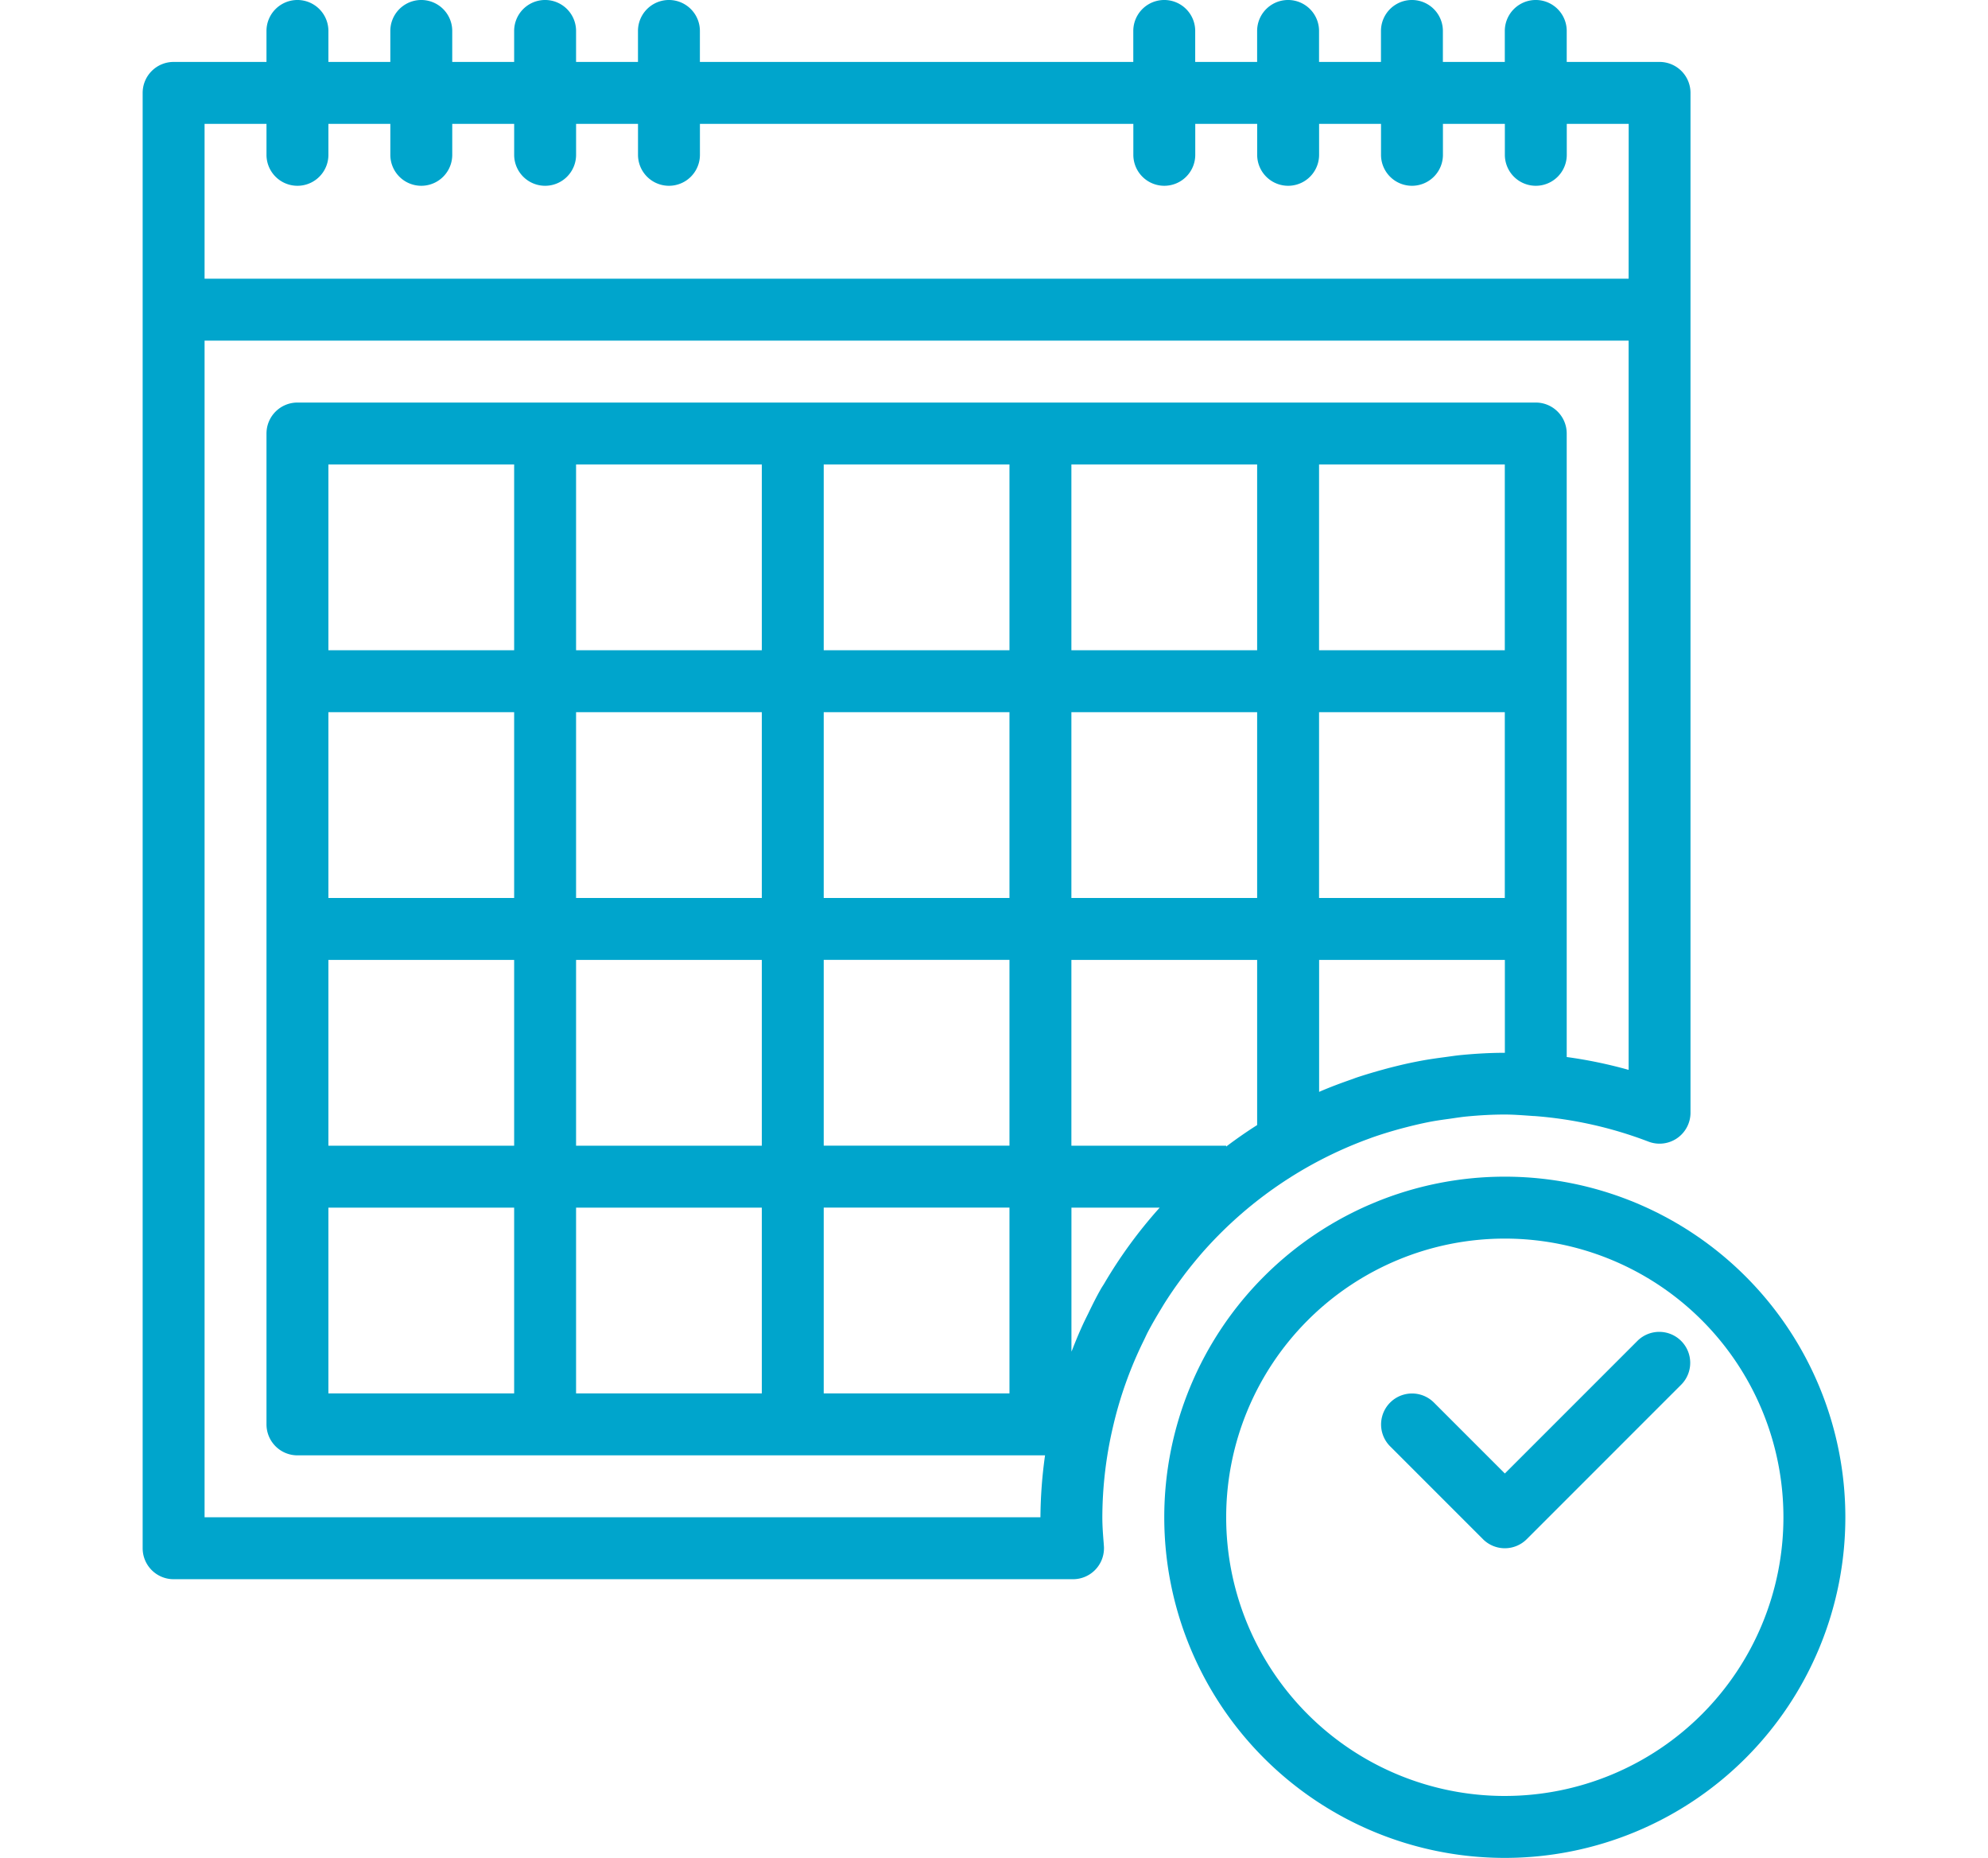 <svg xmlns="http://www.w3.org/2000/svg" xmlns:xlink="http://www.w3.org/1999/xlink" width="198" height="185" viewBox="0 0 198 185"><defs><style>.a,.c{fill:#00a5cc;}.a{stroke:#707070;}.b{clip-path:url(#a);}</style><clipPath id="a"><rect class="a" width="198" height="185" transform="translate(842 2497)"/></clipPath></defs><g class="b" transform="translate(-842 -2497)"><g transform="translate(848.5 2497)"><path class="c" d="M158.792,6.167h-9.25V3.083a3.083,3.083,0,1,0-6.167,0V6.167h-6.167V3.083a3.083,3.083,0,0,0-6.167,0V6.167h-6.167V3.083a3.083,3.083,0,0,0-6.167,0V6.167h-6.167V3.083a3.083,3.083,0,1,0-6.167,0V6.167H63.208V3.083a3.083,3.083,0,0,0-6.167,0V6.167H50.875V3.083a3.083,3.083,0,0,0-6.167,0V6.167H38.542V3.083a3.083,3.083,0,1,0-6.167,0V6.167H26.208V3.083a3.083,3.083,0,1,0-6.167,0V6.167h-9.25A3.083,3.083,0,0,0,7.708,9.25V154.167a3.083,3.083,0,0,0,3.083,3.083h89.571a3.083,3.083,0,0,0,3.091-3.076c0-.074,0-.149-.008-.224l-.025-.358c-.068-.832-.13-1.665-.13-2.51a39.906,39.906,0,0,1,1.073-9.062,39.386,39.386,0,0,1,3.056-8.544c.133-.271.253-.546.392-.814.41-.783.854-1.542,1.313-2.3.145-.237.287-.481.438-.715q.749-1.175,1.579-2.291c.114-.157.231-.308.348-.469q.925-1.209,1.921-2.343l.092-.1a40.631,40.631,0,0,1,16.129-10.98l.543-.2c.833-.293,1.677-.552,2.531-.792.385-.108.777-.207,1.169-.308.722-.179,1.446-.345,2.18-.484.617-.114,1.258-.2,1.89-.287.558-.08,1.11-.17,1.674-.222,1.233-.117,2.488-.191,3.755-.191.836,0,1.659.065,2.467.12l.385.028h.077a40.273,40.273,0,0,1,11.368,2.544,3.083,3.083,0,0,0,4.2-2.871V9.25A3.083,3.083,0,0,0,158.792,6.167ZM103.458,127.844c-.108.176-.222.342-.321.518-.444.78-.845,1.585-1.233,2.393-.219.444-.441.885-.644,1.338-.336.743-.651,1.5-.947,2.266-.031.077-.065.148-.1.225V120.25h8.791A46.568,46.568,0,0,0,103.458,127.844Zm15.25-15.814c-1.061.672-2.084,1.387-3.083,2.14v-.086H100.208v-18.5h18.5Zm0-22.613h-18.5v-18.5h18.5Zm0-24.667h-18.5V46.25h18.5Zm24.667,6.167v18.5h-18.5v-18.5Zm-18.5-6.167V46.25h18.5v18.5Zm18.506,40.083c-1.443,0-2.868.083-4.28.216-.617.056-1.193.151-1.791.228-.755.1-1.508.207-2.251.345s-1.56.308-2.331.5c-.472.114-.943.234-1.412.364-.925.253-1.85.527-2.775.836-.117.043-.231.089-.348.13-1.122.392-2.232.8-3.312,1.273V95.583h18.5v9.25Zm12.327,1.7a45.821,45.821,0,0,0-6.167-1.28V43.167a3.083,3.083,0,0,0-3.083-3.083H23.125a3.083,3.083,0,0,0-3.083,3.083v98.667a3.083,3.083,0,0,0,3.083,3.083H97.584a46.244,46.244,0,0,0-.459,6.167H13.875V33.917H155.708Zm-80.167,7.548v-18.5h18.5v18.5Zm18.5,6.167v18.5h-18.5v-18.5Zm-18.5-30.833v-18.5h18.5v18.5Zm0-24.667V46.25h18.5v18.5ZM50.875,114.083v-18.5h18.5v18.5Zm18.5,6.167v18.5h-18.5v-18.5Zm-18.5-30.833v-18.5h18.5v18.5Zm0-24.667V46.25h18.5v18.5ZM26.208,114.083v-18.5h18.5v18.5Zm18.5,6.167v18.5h-18.5v-18.5Zm-18.5-30.833v-18.5h18.5v18.5Zm0-24.667V46.25h18.5v18.5Zm129.5-37H13.875V12.333h6.167v3.083a3.083,3.083,0,1,0,6.167,0V12.333h6.167v3.083a3.083,3.083,0,1,0,6.167,0V12.333h6.167v3.083a3.083,3.083,0,1,0,6.167,0V12.333h6.167v3.083a3.083,3.083,0,1,0,6.167,0V12.333h43.167v3.083a3.083,3.083,0,1,0,6.167,0V12.333h6.167v3.083a3.083,3.083,0,0,0,6.167,0V12.333h6.167v3.083a3.083,3.083,0,0,0,6.167,0V12.333h6.167v3.083a3.083,3.083,0,1,0,6.167,0V12.333h6.167Z"/><path class="c" d="M143.375,117.167a33.917,33.917,0,1,0,33.917,33.917A33.917,33.917,0,0,0,143.375,117.167Zm0,61.667a27.75,27.75,0,1,1,27.75-27.75A27.75,27.75,0,0,1,143.375,178.833Z"/><path class="c" d="M160.9,133.487a3.083,3.083,0,0,0-4.284,0l-13.237,13.237-7.07-7.07a3.083,3.083,0,0,0-4.36,4.36l9.25,9.25a3.083,3.083,0,0,0,4.36,0l15.417-15.417A3.083,3.083,0,0,0,160.9,133.487Z"/></g></g></svg>